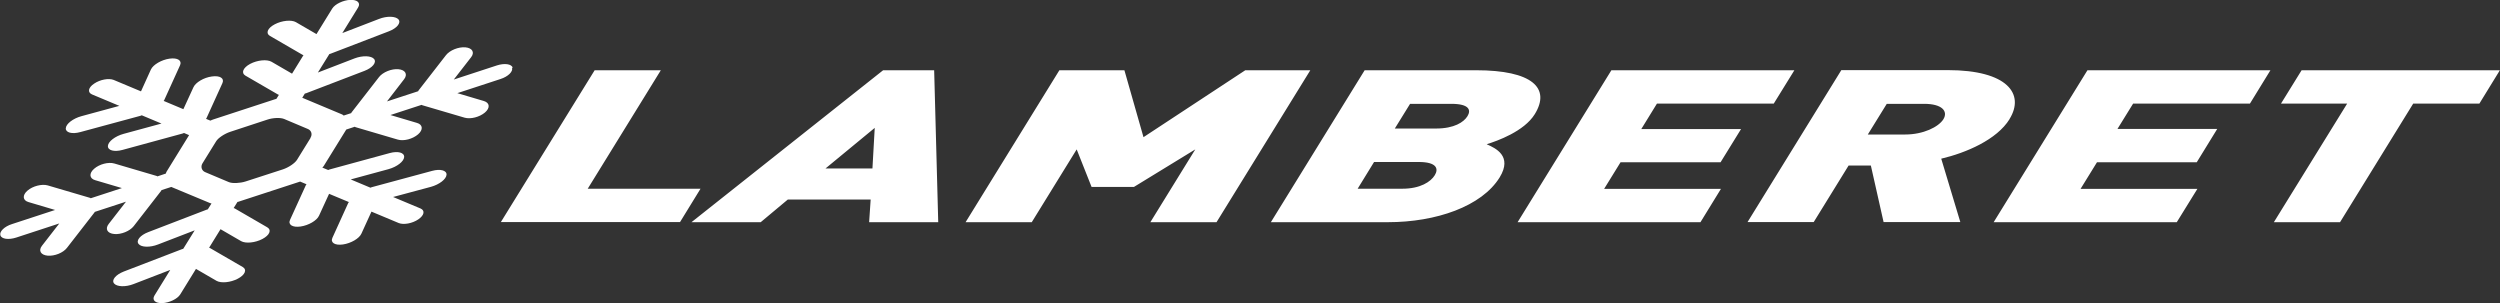<?xml version="1.0" encoding="UTF-8"?>
<svg id="Warstwa_1" xmlns="http://www.w3.org/2000/svg" version="1.1" viewBox="0 0 196.46 23.85">
  <rect x="0" y="0" width="196.46" height="23.85" fill="#333333" stroke="none"/>
  <!-- Generator: Adobe Illustrator 30.1.0, SVG Export Plug-In . SVG Version: 2.1.1 Build 109)  -->
  <defs>
    <style>
      .st0 {
        fill: #fff;
        fill-rule: evenodd;
      }
    </style>
  </defs>
  <path class="st0" d="M46.18,14.84l5.75-9.32h-5.2l-7.37,11.93h14.08l1.61-2.62h-8.88ZM69.4,5.52h4.01l.32,11.94h-5.43l.12-1.78h-6.51l-2.13,1.78h-5.44l15.06-11.94h0ZM68.56,13.24l.18-3.19-3.87,3.19h3.68ZM97.86,5.52l-8,5.26-1.5-5.26h-5.11l-7.37,11.94h5.2l3.53-5.72,1.17,2.95h3.33l4.82-2.95-3.53,5.72h5.2l7.37-11.94h-5.11ZM135.21,12.75l1.61-2.61h-7.84l1.23-2h9.18l1.62-2.62h-14.38l-7.37,11.94h14.37l1.61-2.62h-9.18l1.29-2.09h7.84ZM156.69,17.46h14.37l1.62-2.62h-9.18l1.29-2.09h7.84l1.61-2.62h-7.84l1.23-1.99h9.18l1.61-2.62h-14.38l-7.37,11.94h0ZM180.87,5.52l-1.62,2.62h5.2l-5.76,9.32h5.2l5.75-9.32h5.2l1.61-2.62h-15.59ZM116.84,11.34c.68.3,2.04.92,1.01,2.6-1.41,2.28-5,3.52-8.77,3.52h-9.21l7.37-11.94h8.76c4.39,0,5.88,1.39,4.61,3.45-.84,1.36-2.96,2.11-3.77,2.36h0ZM112.75,13.77c.31-.5.17-1.04-1.26-1.04h-3.51l-1.29,2.1h3.51c1.42,0,2.24-.55,2.55-1.06h0ZM115.32,9.13c.29-.47.16-.97-1.27-.97h-3.24l-1.2,1.94h3.24c1.43,0,2.18-.5,2.47-.97h0ZM157.92,9.36c-1,1.62-3.42,2.65-5.37,3.11l1.5,4.98h-6.03l-1-4.44h-1.75l-2.74,4.44h-5.2l7.37-11.94h8.37c4.69,0,6.06,1.88,4.85,3.84h0ZM149.72,10.57c1.42,0,2.62-.59,3-1.2.38-.62-.09-1.21-1.51-1.21h-2.94l-1.49,2.41h2.94ZM40.24,5.33c.09.29-.31.69-.91.88l-3.39,1.11,2.09.62c.46.14.5.54.08.9-.42.36-1.13.54-1.59.41l-3.33-.98s-.03-.02-.06-.03l-2.45.8,2.09.62c.46.13.5.54.08.9-.42.36-1.12.55-1.59.41l-3.33-.98s-.03-.02-.05-.03l-.67.22-1.78,2.88s-.07.07-.1.11l.46.19s.06-.03.1-.04l4.73-1.29c.65-.18,1.16-.04,1.14.31-.02.35-.57.77-1.22.95l-2.98.81,1.55.65s.06-.03.1-.04l4.74-1.28c.65-.18,1.16-.04,1.14.3-.02.35-.57.77-1.22.95l-2.98.8,2.15.9c.38.16.3.54-.17.86-.47.32-1.15.44-1.53.29l-2.15-.9-.79,1.73c-.17.38-.82.76-1.45.85-.63.09-1-.14-.83-.52l1.25-2.75s.04-.04.05-.06l-1.56-.65-.79,1.72c-.17.38-.82.76-1.45.85-.63.09-1-.14-.83-.52l1.25-2.74s.03-.03.05-.06l-.5-.21s0,0-.01,0l-4.87,1.59s-.04,0-.05.01l-.3.48s.05.01.07.02l2.57,1.49c.36.21.19.62-.38.92-.57.3-1.31.37-1.67.17l-1.62-.94-.9,1.46s.05,0,.07.02l2.57,1.49c.36.21.19.62-.38.92-.57.3-1.31.37-1.67.17l-1.62-.94-1.24,2.01c-.22.35-.85.65-1.4.68-.56.02-.84-.24-.62-.6l1.24-2.01-2.88,1.11c-.63.25-1.32.22-1.54-.05-.21-.27.13-.68.76-.93l4.58-1.76s.07-.02.1-.03l.9-1.45-2.88,1.11c-.63.25-1.32.23-1.53-.04-.22-.27.13-.69.76-.93l4.58-1.76s.07-.02.1-.03l.29-.46s-.08-.02-.11-.03l-3.05-1.27-.77.25s-.02.04-.03.06l-2.16,2.78c-.3.38-.98.66-1.52.61-.55-.05-.74-.4-.44-.79l1.36-1.75-2.45.8s-.02.04-.03.05l-2.16,2.78c-.3.39-.98.66-1.52.61-.54-.05-.74-.4-.44-.78l1.36-1.75-3.39,1.11c-.59.19-1.15.12-1.24-.18-.09-.29.31-.69.91-.88l3.39-1.11-2.09-.62c-.46-.13-.5-.54-.08-.9.41-.36,1.13-.54,1.59-.41l3.33.98s.03.02.05.03l2.45-.8-2.1-.62c-.46-.13-.5-.54-.08-.9.41-.36,1.12-.55,1.59-.41l3.33.98s.03.02.05.03l.66-.22s.03-.1.06-.15l1.77-2.87-.4-.17s-.06.03-.1.04l-4.73,1.29c-.65.18-1.17.04-1.15-.31.02-.35.57-.77,1.23-.95l2.98-.81-1.55-.65s-.06.03-.1.04l-4.73,1.28c-.65.18-1.16.04-1.14-.3.02-.35.57-.77,1.23-.95l2.98-.81-2.15-.9c-.37-.16-.3-.54.17-.85.47-.32,1.15-.44,1.53-.29l2.15.9.78-1.72c.18-.38.83-.76,1.46-.85.63-.09,1,.14.83.52l-1.25,2.75s-.03.03-.04.05l1.55.65.79-1.72c.17-.38.82-.77,1.45-.85.63-.09,1,.14.83.52l-1.25,2.75s-.03.04-.04.06l.34.14c.08-.03.15-.07.22-.09l4.86-1.59s.07-.02.11-.03l.2-.32s-.05,0-.07-.02l-2.57-1.49c-.35-.21-.18-.62.38-.92.57-.3,1.31-.37,1.67-.17l1.62.94.9-1.46s-.05,0-.07-.02l-2.57-1.49c-.35-.2-.19-.61.38-.91.57-.3,1.31-.37,1.66-.17l1.62.94,1.24-2.01c.22-.35.85-.65,1.41-.68.57-.02.84.24.62.6l-1.24,2.01,2.88-1.11c.63-.25,1.32-.22,1.54.04.21.27-.13.69-.76.93l-4.58,1.76s-.06.01-.1.03l-.9,1.45,2.88-1.11c.63-.24,1.32-.22,1.54.05.21.27-.13.69-.76.93l-4.59,1.76s-.07.01-.1.03l-.2.33s.05,0,.07.02l3.08,1.29s.07.05.11.08l.59-.19s.01-.04.03-.06l2.16-2.78c.3-.38.98-.66,1.52-.61.55.05.74.4.45.78l-1.35,1.75,2.45-.8s.02-.04.03-.06l2.16-2.78c.3-.38.98-.66,1.53-.61.54.05.74.4.44.78l-1.36,1.75,3.39-1.11c.59-.19,1.15-.12,1.24.18h0ZM24.4,10.82c.17-.26.07-.58-.22-.69l-1.85-.78c-.28-.12-.88-.1-1.32.05l-2.92.96c-.45.15-.95.48-1.11.75l-1.07,1.73c-.16.26-.06.58.22.69l1.85.78c.28.12.88.09,1.32-.05l2.93-.95c.45-.15.94-.48,1.11-.75l1.07-1.73h0Z"/>
</svg>